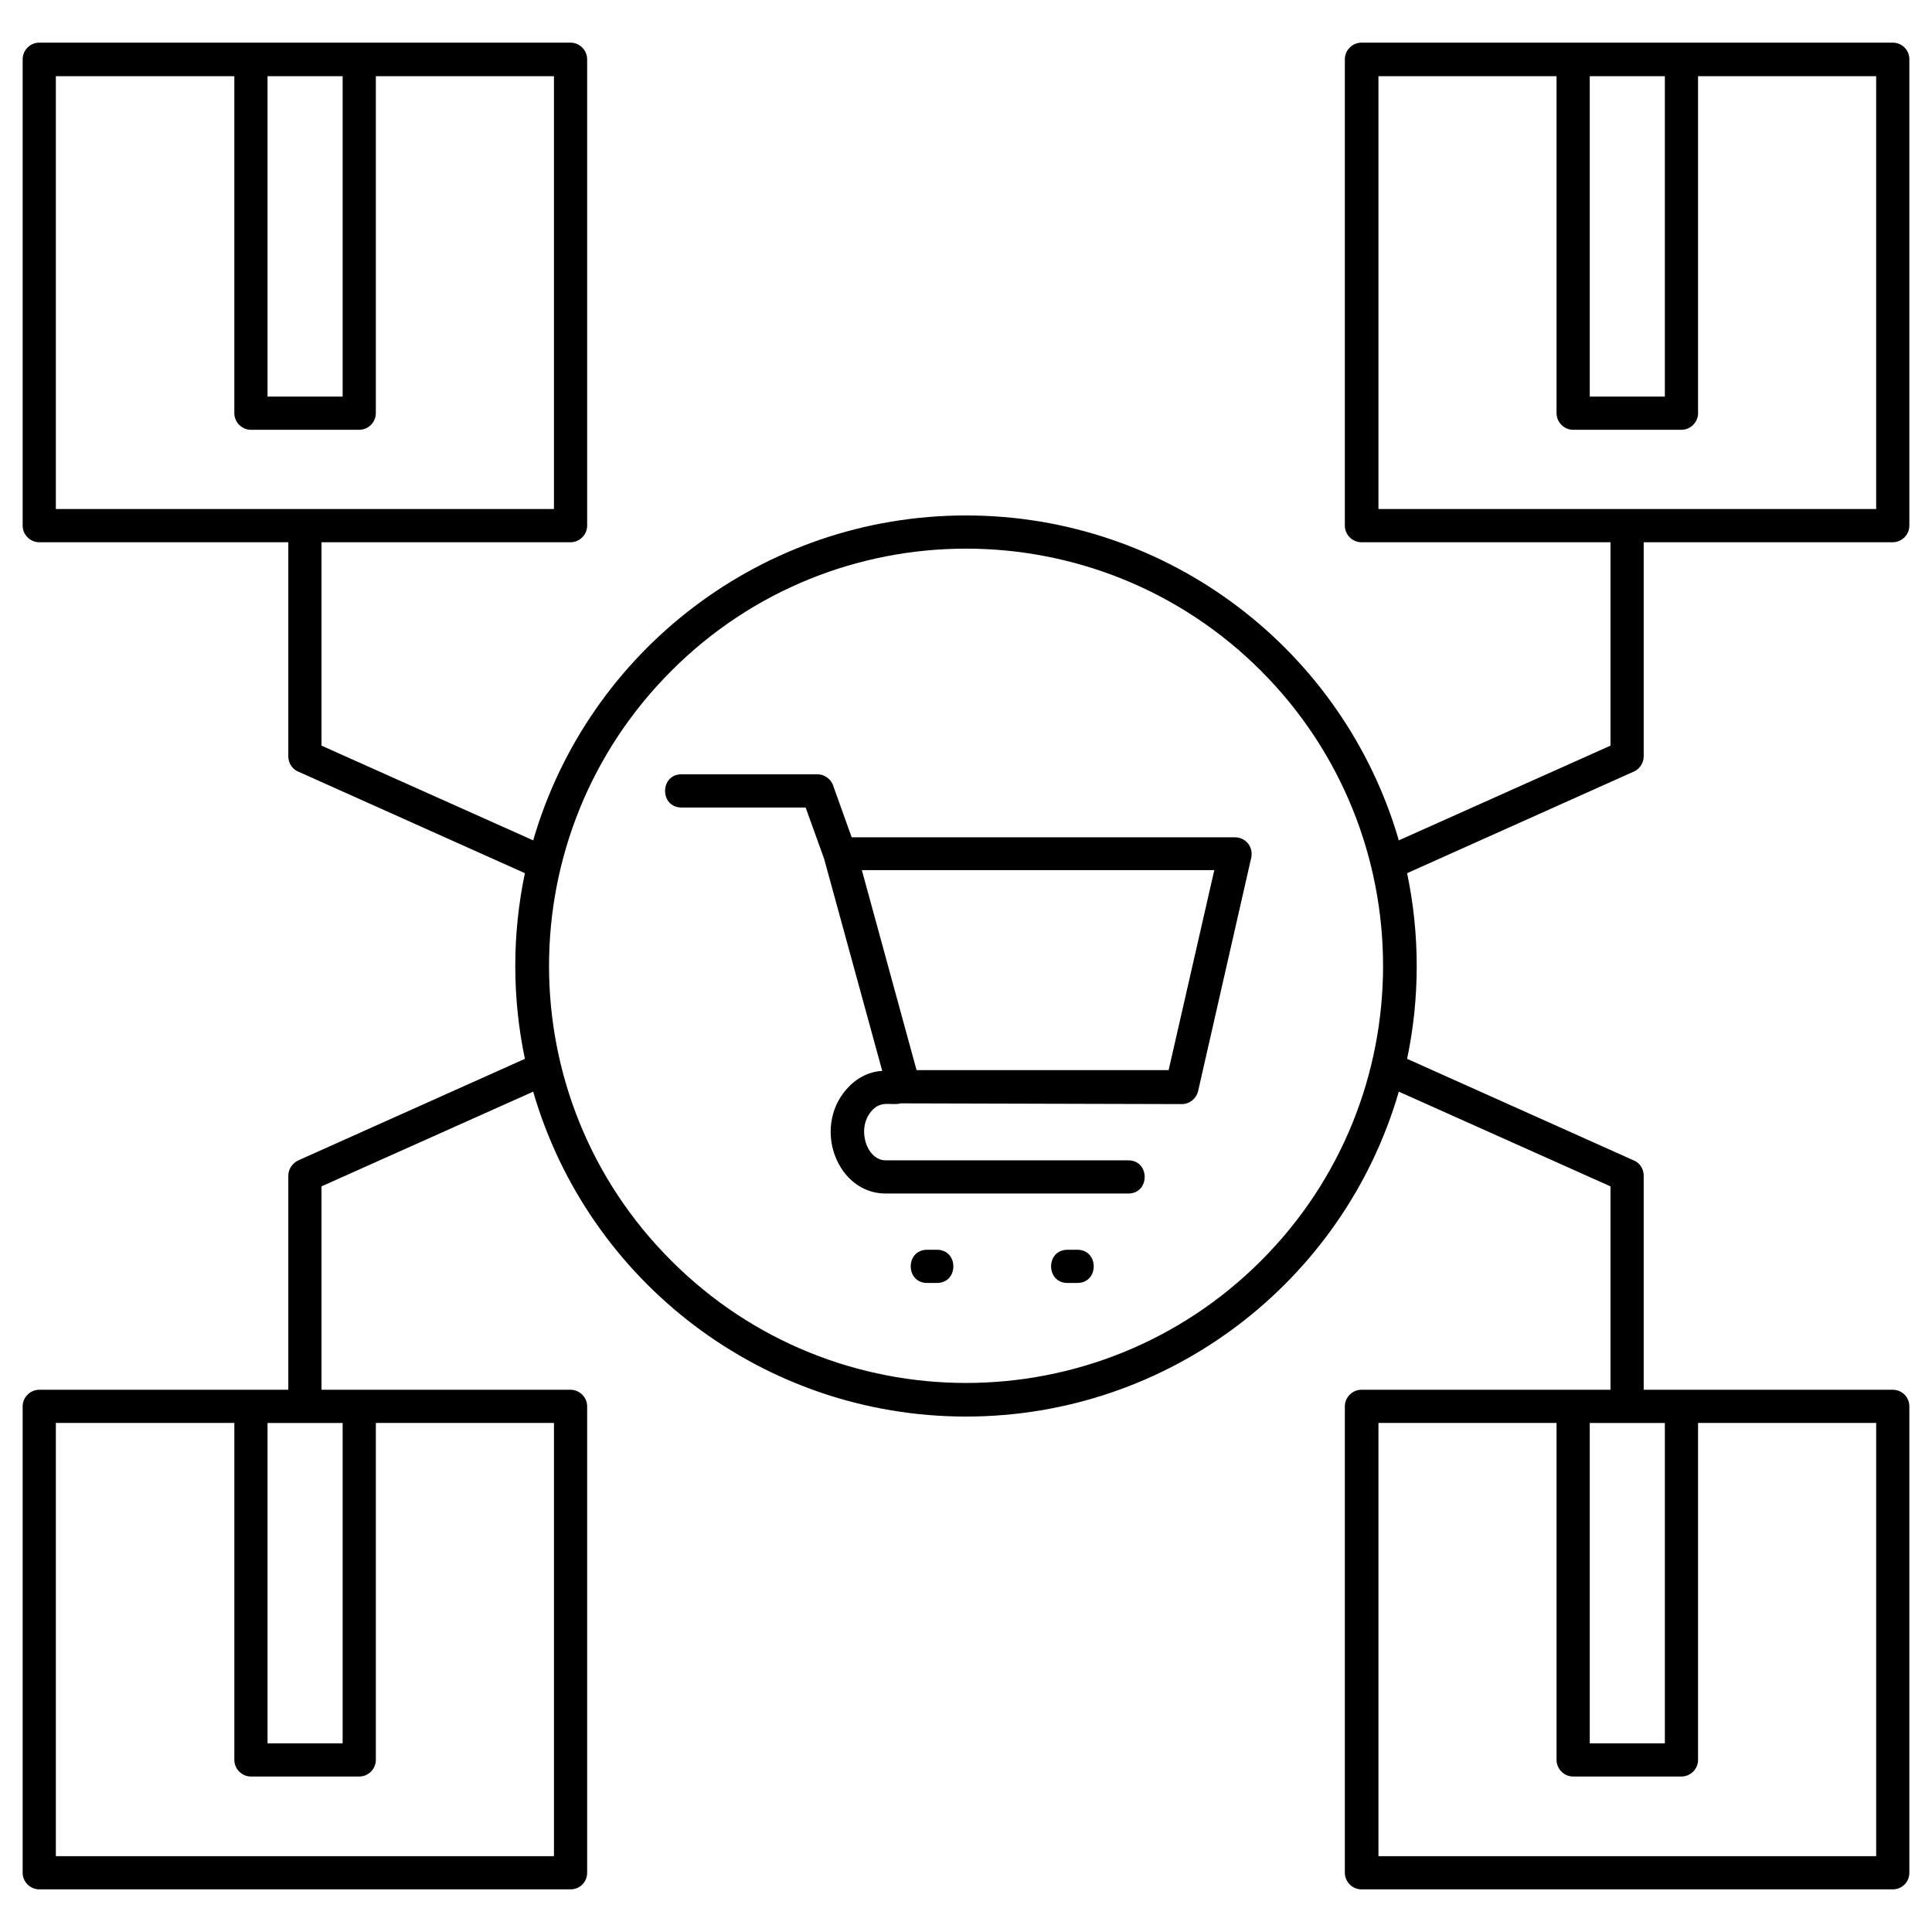 <?xml version="1.0" encoding="UTF-8"?> <svg xmlns="http://www.w3.org/2000/svg" width="1200pt" height="1200pt" version="1.1" viewBox="0 0 1200 1200"><path d="m189.38 883.83h-23.203v198.98h46.641v-198.98zm-10.312-20.625v-132.89c0-4.453 2.812-8.203 6.797-9.844l140.16-62.812c-7.969-37.969-7.969-77.344 0-115.31l-140.16-62.812c-3.984-1.406-6.797-5.156-6.797-9.844v-132.89h-154.69c-5.625 0-10.312-4.688-10.312-10.312v-289.69c0-5.625 4.688-10.312 10.312-10.312h330c5.625 0 10.312 4.688 10.312 10.312v289.69c0 5.625-4.688 10.312-10.312 10.312h-154.69v126.33l131.48 58.828c34.219-117.89 142.73-201.8 268.83-201.8s234.61 83.906 268.83 201.8l131.48-58.828v-126.33h-154.69c-5.625 0-10.312-4.688-10.312-10.312v-289.69c0-5.625 4.688-10.312 10.312-10.312h330c5.859 0 10.312 4.688 10.312 10.312v289.69c0 5.625-4.688 10.312-10.312 10.312h-154.69v132.89c0 4.453-2.812 8.438-6.797 9.844l-140.16 62.812c7.969 37.969 7.969 77.578 0 115.31l140.16 62.812c3.984 1.406 6.797 5.156 6.797 9.844v132.89h154.69c5.859 0 10.312 4.688 10.312 10.312v289.69c0 5.859-4.688 10.312-10.312 10.312h-330c-5.625 0-10.312-4.688-10.312-10.312v-289.69c0-5.625 4.688-10.312 10.312-10.312h154.69v-126.33l-131.48-58.828c-34.219 117.89-142.73 201.8-268.83 201.8s-234.61-83.906-268.83-201.8l-131.48 58.828v126.33h154.69c5.625 0 10.312 4.688 10.312 10.312v289.69c0 5.859-4.688 10.312-10.312 10.312h-330c-5.625 0-10.312-4.688-10.312-10.312v-289.69c0-5.625 4.688-10.312 10.312-10.312zm831.56 20.625h-23.203v198.98h46.641v-198.98zm-451.17-198.52c-5.625 1.641-12.188-2.344-18.281 4.922-9.375 11.016-2.812 30.469 8.906 30.469h150.7c13.594 0 13.594 20.625 0 20.625h-150.7c-29.766 0-45.469-40.078-24.609-64.453 5.859-6.797 13.594-11.25 22.5-11.719l-36.094-131.72-11.484-31.875h-77.109c-13.594 0-13.594-20.625 0-20.625h84.375c4.688 0 8.906 3.281 10.078 7.734l11.25 31.406h238.12c6.562 0 11.953 6.094 9.844 13.594l-32.812 144.14c-1.172 4.688-5.391 7.969-10.078 7.969zm103.59 111.56c-13.594 0-13.594-20.625 0-20.625h6.094c13.594 0 13.594 20.625 0 20.625zm-87.188 0c-13.594 0-13.594-20.625 0-20.625h6.094c13.594 0 13.594 20.625 0 20.625zm178.36-256.41h-218.91l33.984 124.22h156.56zm29.062-123.75c-101.25-101.25-265.31-101.25-366.33 0-101.25 101.25-101.25 265.31 0 366.33 101.02 101.25 265.08 101.25 366.33 0 101.02-101.02 101.02-265.08 0-366.33zm271.41 467.11v209.3c0 5.625-4.688 10.312-10.312 10.312h-67.266c-5.625 0-10.312-4.688-10.312-10.312v-209.3h-110.62v269.06h309.14v-269.06zm-821.25 0v209.3c0 5.625-4.688 10.312-10.312 10.312h-67.266c-5.625 0-10.312-4.688-10.312-10.312v-209.3h-110.86v269.06h309.38v-269.06zm753.98-836.48v198.98h46.641v-198.98zm67.266 0v209.3c0 5.625-4.688 10.312-10.312 10.312h-67.266c-5.625 0-10.312-4.688-10.312-10.312v-209.3h-110.62v268.83h309.14v-268.83zm-821.25 0v209.3c0 5.625-4.688 10.312-10.312 10.312h-67.266c-5.625 0-10.312-4.688-10.312-10.312v-209.3h-110.86v268.83h309.38v-268.83zm-67.266 0v198.98h46.641v-198.98z"></path></svg> 